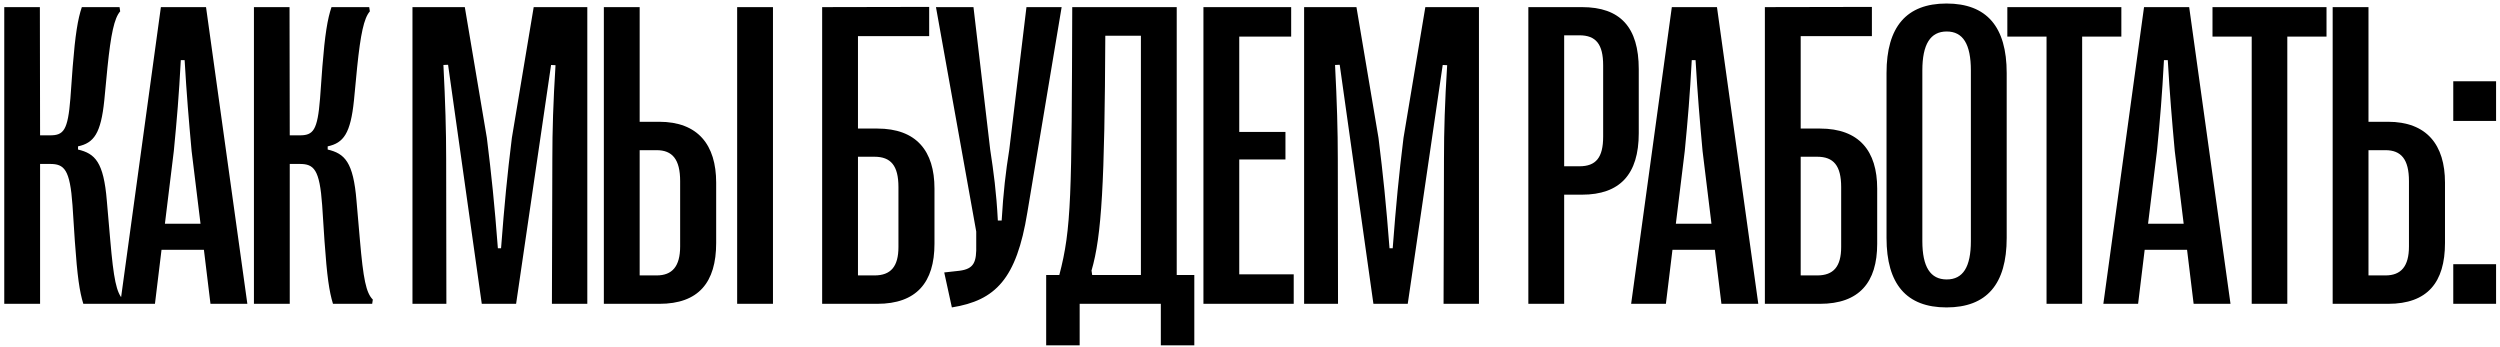 <?xml version="1.0" encoding="UTF-8"?> <svg xmlns="http://www.w3.org/2000/svg" width="576" height="80" viewBox="0 0 576 80" fill="none"><path d="M9.234 70L0.982 70L0.982 1.641L9.186 1.641L9.234 31.182H11.529C14.654 31.182 15.631 30.059 16.217 22.686L16.754 15.312C17.34 7.988 17.926 4.375 18.854 1.641L27.545 1.641L27.691 2.617C26.324 4.18 25.543 7.891 24.762 15.508L24.029 23.125C23.248 30.742 21.637 32.94 17.975 33.721V34.453C21.881 35.381 23.883 37.285 24.615 46.27L25.396 55.254C26.178 64.287 26.812 67.461 28.375 69.023L28.229 70L19.195 70C18.316 67.119 17.828 63.799 17.242 55.547L16.705 47.295C16.119 38.994 14.801 37.773 11.529 37.773H9.234L9.234 70ZM35.701 70L27.693 70L37.068 1.641L47.469 1.641L56.99 70L48.494 70L46.98 57.549L37.215 57.549L35.701 70ZM40.047 34.795L37.996 51.543L46.199 51.543L44.148 34.795C43.465 27.275 43.025 22.1 42.537 13.848L41.658 13.848C41.219 22.1 40.779 27.275 40.047 34.795ZM66.758 70L58.506 70L58.506 1.641L66.709 1.641L66.758 31.182H69.053C72.178 31.182 73.154 30.059 73.74 22.686L74.277 15.312C74.863 7.988 75.449 4.375 76.377 1.641L85.068 1.641L85.215 2.617C83.848 4.18 83.066 7.891 82.285 15.508L81.553 23.125C80.772 30.742 79.16 32.94 75.498 33.721V34.453C79.404 35.381 81.406 37.285 82.139 46.27L82.92 55.254C83.701 64.287 84.336 67.461 85.898 69.023L85.752 70L76.719 70C75.84 67.119 75.352 63.799 74.766 55.547L74.228 47.295C73.643 38.994 72.324 37.773 69.053 37.773H66.758L66.758 70ZM102.846 70L95.033 70L95.033 1.641L107.094 1.641L112.172 31.768C113.246 40.459 113.93 47.002 114.711 57.207H115.443C116.225 47.002 116.859 40.459 117.934 31.768L122.963 1.641L135.316 1.641L135.316 70L127.162 70L127.26 36.602C127.26 30.107 127.455 23.564 127.992 15.02L126.967 14.971L118.91 70L111 70L103.236 14.922L102.162 14.971C102.602 23.516 102.797 30.107 102.797 36.602L102.846 70ZM151.92 70L139.127 70L139.127 1.641L147.379 1.641L147.379 28.057L151.871 28.057C160.807 28.057 165.006 33.379 165.006 42.07L165.006 55.986C165.006 65.068 160.953 70 151.92 70ZM178.092 70L169.84 70L169.84 1.641L178.092 1.641L178.092 70ZM147.379 34.6L147.379 63.457L151.285 63.457C154.898 63.457 156.705 61.357 156.705 56.768L156.705 41.728C156.705 36.699 154.898 34.6 151.285 34.6L147.379 34.6ZM202.119 70L189.424 70L189.424 1.641L214.082 1.592V8.33L197.676 8.33L197.676 29.619L202.119 29.619C211.152 29.619 215.303 34.795 215.303 43.438L215.303 56.182C215.303 65.068 211.152 70 202.119 70ZM197.676 36.113L197.676 63.457L201.484 63.457C205.244 63.457 207.002 61.406 207.002 56.914L207.002 43.096C207.002 38.164 205.244 36.113 201.484 36.113L197.676 36.113ZM219.309 70.83L217.551 62.773L221.066 62.383C224.436 61.943 225.021 60.381 224.924 56.377V53.35L215.646 1.641L224.289 1.641L228.146 34.502C228.928 39.629 229.562 44.219 229.904 50.81H230.783C231.174 44.219 231.711 39.629 232.541 34.453L236.496 1.641L244.602 1.641L236.691 49.004C234.201 64.287 229.367 69.219 219.309 70.83ZM248.754 79.57L241.039 79.57L241.039 63.359L244.066 63.359C246.898 52.617 246.898 45.098 247.045 1.641L271.117 1.641L271.117 63.359L275.17 63.359L275.17 79.57L267.455 79.57L267.455 70L248.754 70L248.754 79.57ZM251.488 62.334L251.635 63.359L262.865 63.359L262.865 8.232L254.662 8.232C254.516 42.07 253.832 54.375 251.488 62.334ZM298.072 70L277.271 70L277.271 1.641L297.486 1.641L297.486 8.428L285.523 8.428V30.4L296.168 30.4V36.748L285.523 36.748L285.523 63.213L298.072 63.213V70ZM308.279 70L300.467 70L300.467 1.641L312.527 1.641L317.605 31.768C318.68 40.459 319.363 47.002 320.145 57.207H320.877C321.658 47.002 322.293 40.459 323.367 31.768L328.396 1.641L340.75 1.641L340.75 70L332.596 70L332.693 36.602C332.693 30.107 332.889 23.564 333.426 15.02L332.4 14.971L324.344 70H316.434L308.67 14.922L307.596 14.971C308.035 23.516 308.23 30.107 308.23 36.602L308.279 70ZM360.383 70L352.131 70L352.131 1.641L364.484 1.641C373.322 1.641 377.57 6.279 377.57 15.947V30.693C377.57 40.166 373.225 44.853 364.484 44.853L360.383 44.853V70ZM360.383 8.135V38.31H363.898C367.707 38.31 369.367 36.309 369.367 31.475V15.068C369.367 10.185 367.707 8.135 363.898 8.135L360.383 8.135ZM383.822 70L375.814 70L385.189 1.641L395.59 1.641L405.111 70L396.615 70L395.102 57.549L385.336 57.549L383.822 70ZM388.168 34.795L386.117 51.543L394.32 51.543L392.27 34.795C391.586 27.275 391.146 22.1 390.658 13.848L389.779 13.848C389.34 22.1 388.9 27.275 388.168 34.795ZM419.322 70L406.627 70L406.627 1.641L431.285 1.592L431.285 8.33L414.879 8.33V29.619L419.322 29.619C428.355 29.619 432.506 34.795 432.506 43.438V56.182C432.506 65.068 428.355 70 419.322 70ZM414.879 36.113L414.879 63.457L418.687 63.457C422.447 63.457 424.205 61.406 424.205 56.914V43.096C424.205 38.164 422.447 36.113 418.687 36.113L414.879 36.113ZM448.475 70.83C439.246 70.83 434.656 65.459 434.656 54.815L434.656 16.826C434.656 6.182 439.246 0.811 448.475 0.811C457.752 0.811 462.342 6.182 462.342 16.826L462.342 54.815C462.342 65.459 457.752 70.83 448.475 70.83ZM448.523 64.385C452.283 64.385 454.09 61.504 454.09 55.547L454.09 16.24C454.09 10.185 452.283 7.256 448.523 7.256C444.764 7.256 442.908 10.185 442.908 16.24L442.908 55.547C442.908 61.504 444.764 64.385 448.523 64.385ZM479.727 70L471.523 70L471.523 8.428L462.49 8.428L462.49 1.641L488.76 1.641L488.76 8.428L479.727 8.428L479.727 70ZM492.619 70L484.611 70L493.986 1.641L504.387 1.641L513.908 70L505.412 70L503.898 57.549L494.133 57.549L492.619 70ZM496.965 34.795L494.914 51.543L503.117 51.543L501.066 34.795C500.383 27.275 499.943 22.1 499.455 13.848H498.576C498.137 22.1 497.697 27.275 496.965 34.795ZM526.996 70L518.793 70L518.793 8.428L509.76 8.428V1.641L536.029 1.641V8.428L526.996 8.428L526.996 70ZM550.24 70L537.447 70L537.447 1.641L545.699 1.641L545.699 28.057L550.191 28.057C559.127 28.057 563.326 33.379 563.326 42.07V55.986C563.326 65.068 559.273 70 550.24 70ZM545.699 34.6V63.457L549.605 63.457C553.219 63.457 555.025 61.357 555.025 56.768V41.728C555.025 36.699 553.219 34.6 549.605 34.6L545.699 34.6ZM565.232 27.861L565.232 18.73L575.096 18.73L575.096 27.861L565.232 27.861ZM565.232 70V60.869L575.096 60.869V70L565.232 70Z" fill="black"></path></svg> 